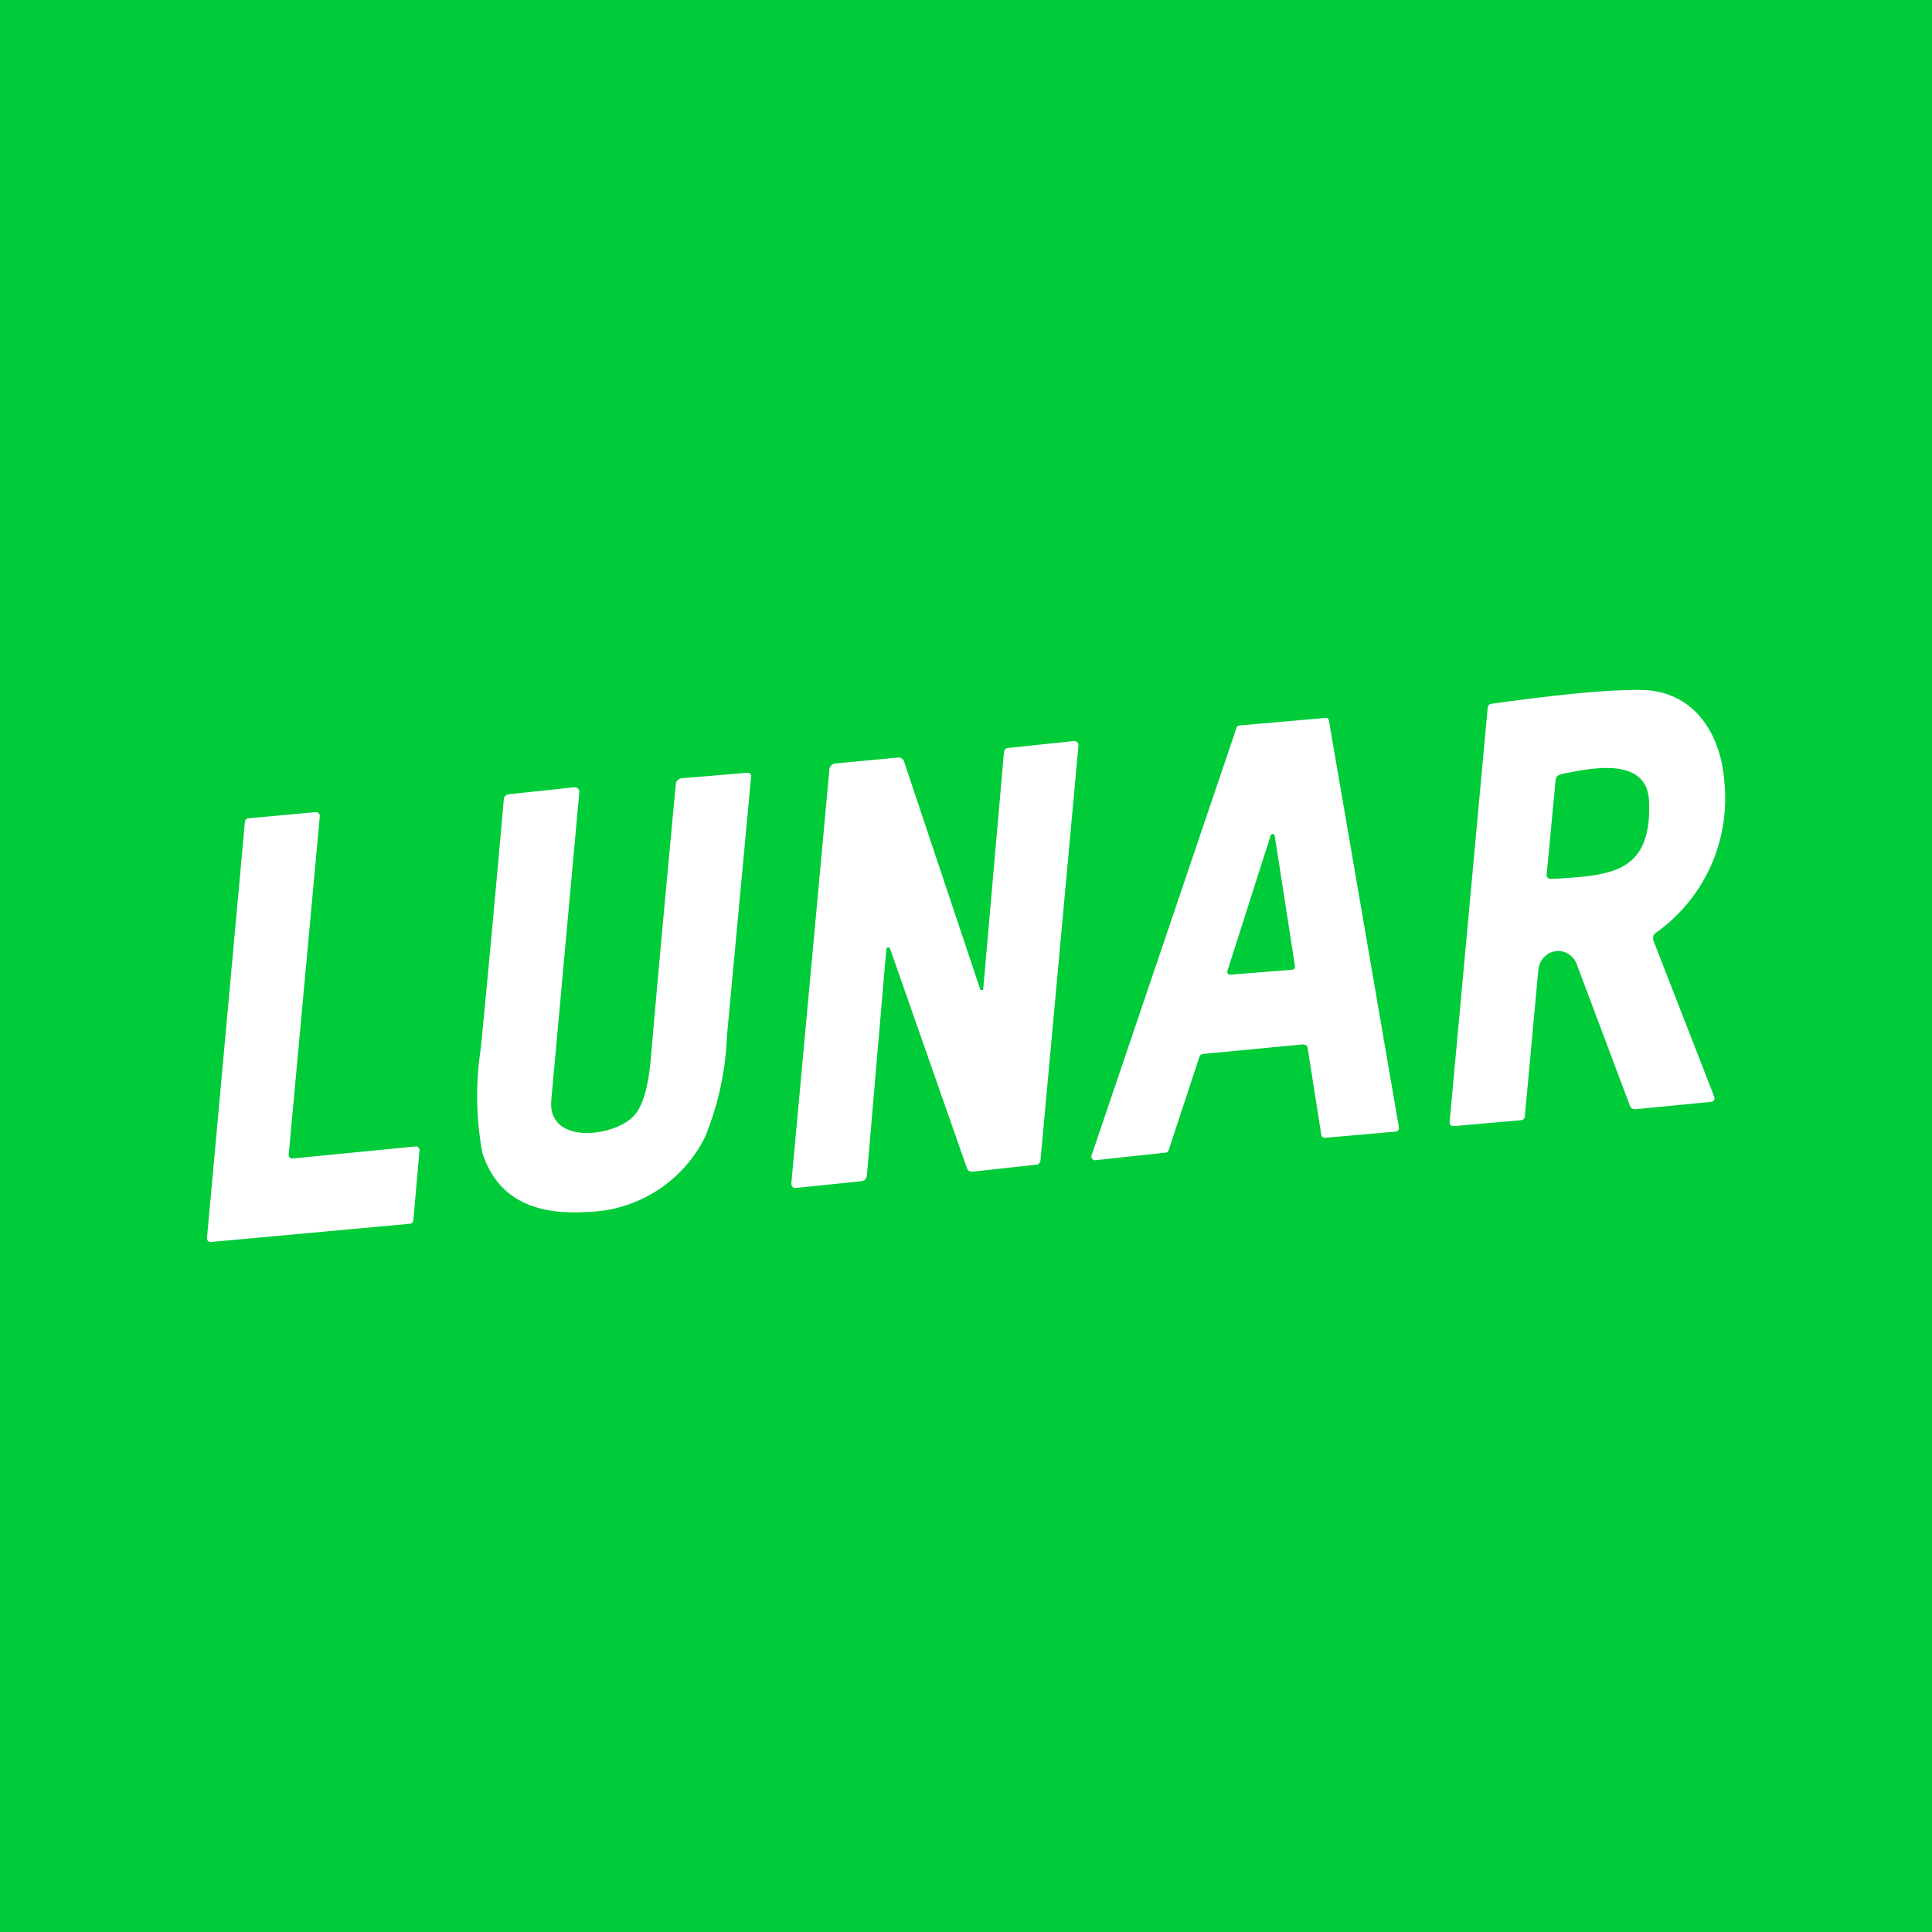 <!-- by TradingView --><svg width="56" height="56" viewBox="0 0 56 56" xmlns="http://www.w3.org/2000/svg"><path fill="#00CC39" d="M0 0h56v56H0z"/><path d="m44.59 28.1-.39 4.24c0 .08-.04.12-.12.13l-1.93.17h-.05a.12.12 0 0 1-.08-.08v-.06l1.1-11.97c0-.08.04-.12.11-.13 2.07-.29 3.53-.42 4.38-.4 1.45.04 2.26 1.2 2.37 2.65a4.77 4.77 0 0 1-2 4.4.16.16 0 0 0-.06.1v.1l1.76 4.52c.04.1 0 .16-.1.17l-2.16.21c-.09.01-.15-.03-.18-.11l-1.54-4.1a.6.6 0 0 0-.24-.29.56.56 0 0 0-.71.1.61.61 0 0 0-.16.36Zm.34-2.63h.17c1.6-.1 2.78-.17 2.7-2.24-.06-1.31-1.65-.97-2.51-.8l-.06.02c-.08.02-.13.07-.14.16l-.26 2.75a.1.1 0 0 0 .03.08.1.1 0 0 0 .07.03Zm-7.14 4.8-2.93.28a.1.1 0 0 0-.05.02.1.1 0 0 0-.04.05l-.9 2.73a.1.1 0 0 1-.03.04.1.1 0 0 1-.05.02l-2.05.22a.1.1 0 0 1-.08-.04.1.1 0 0 1-.02-.1l4.2-12.39a.1.1 0 0 1 .02-.04.1.1 0 0 1 .05-.03l2.5-.22a.1.1 0 0 1 .08.02.1.1 0 0 1 .03.06l2.03 11.8a.1.1 0 0 1-.02.07.1.1 0 0 1-.07.04l-2.05.18a.1.1 0 0 1-.07-.02.1.1 0 0 1-.04-.06l-.4-2.54a.1.1 0 0 0-.04-.06.1.1 0 0 0-.07-.02Zm-.96-6.05-1.24 3.88c-.04.11 0 .16.1.15l1.74-.14c.08 0 .12-.05.1-.14l-.58-3.74a.07.07 0 0 0-.02-.04.06.06 0 0 0-.1.03Zm-7.73-2.41-.6 6.85v.03l-.04.01h-.03a.05.05 0 0 1-.02-.03l-2.2-6.58c-.03-.1-.1-.14-.2-.13l-1.8.17c-.1.02-.16.07-.17.18l-1.1 11.96c-.01.12.04.18.16.16l1.85-.19c.11-.01.17-.07.18-.2l.56-6.52.01-.04.04-.02.04.01.02.03 2.22 6.34c.03.09.09.13.18.12l1.83-.2c.07 0 .12-.05.13-.14l1.1-12.01a.13.13 0 0 0-.04-.1.12.12 0 0 0-.1-.03l-1.89.2c-.08 0-.12.05-.13.13ZM15.98 31.89c-.12 1.33 1.91 1.07 2.44.4.22-.28.37-.8.44-1.56.23-2.67.48-5.35.73-8.01 0-.04.02-.08.05-.1a.16.16 0 0 1 .1-.06l1.91-.16c.09 0 .13.03.12.12l-.7 7.52a8.52 8.52 0 0 1-.64 2.93 3.92 3.92 0 0 1-3.45 2.16c-1.6.1-2.6-.47-3-1.72a9.13 9.13 0 0 1-.04-3.05c.23-2.39.45-4.77.66-7.16 0-.11.06-.17.17-.18l1.87-.2c.1 0 .16.05.15.16l-.81 8.9Zm-3.93 1.34-3.57.35a.1.1 0 0 1-.08-.03.1.1 0 0 1-.03-.1l.9-9.8a.1.1 0 0 0-.04-.08.1.1 0 0 0-.08-.03l-1.96.18a.1.1 0 0 0-.06.03.1.1 0 0 0-.03.06L6 35.88a.1.1 0 0 0 .03.09.1.1 0 0 0 .08.03l5.78-.53a.1.1 0 0 0 .06-.03.1.1 0 0 0 .03-.06l.18-2.04a.11.11 0 0 0-.03-.08.1.1 0 0 0-.08-.03Z" fill="#fff"/></svg>